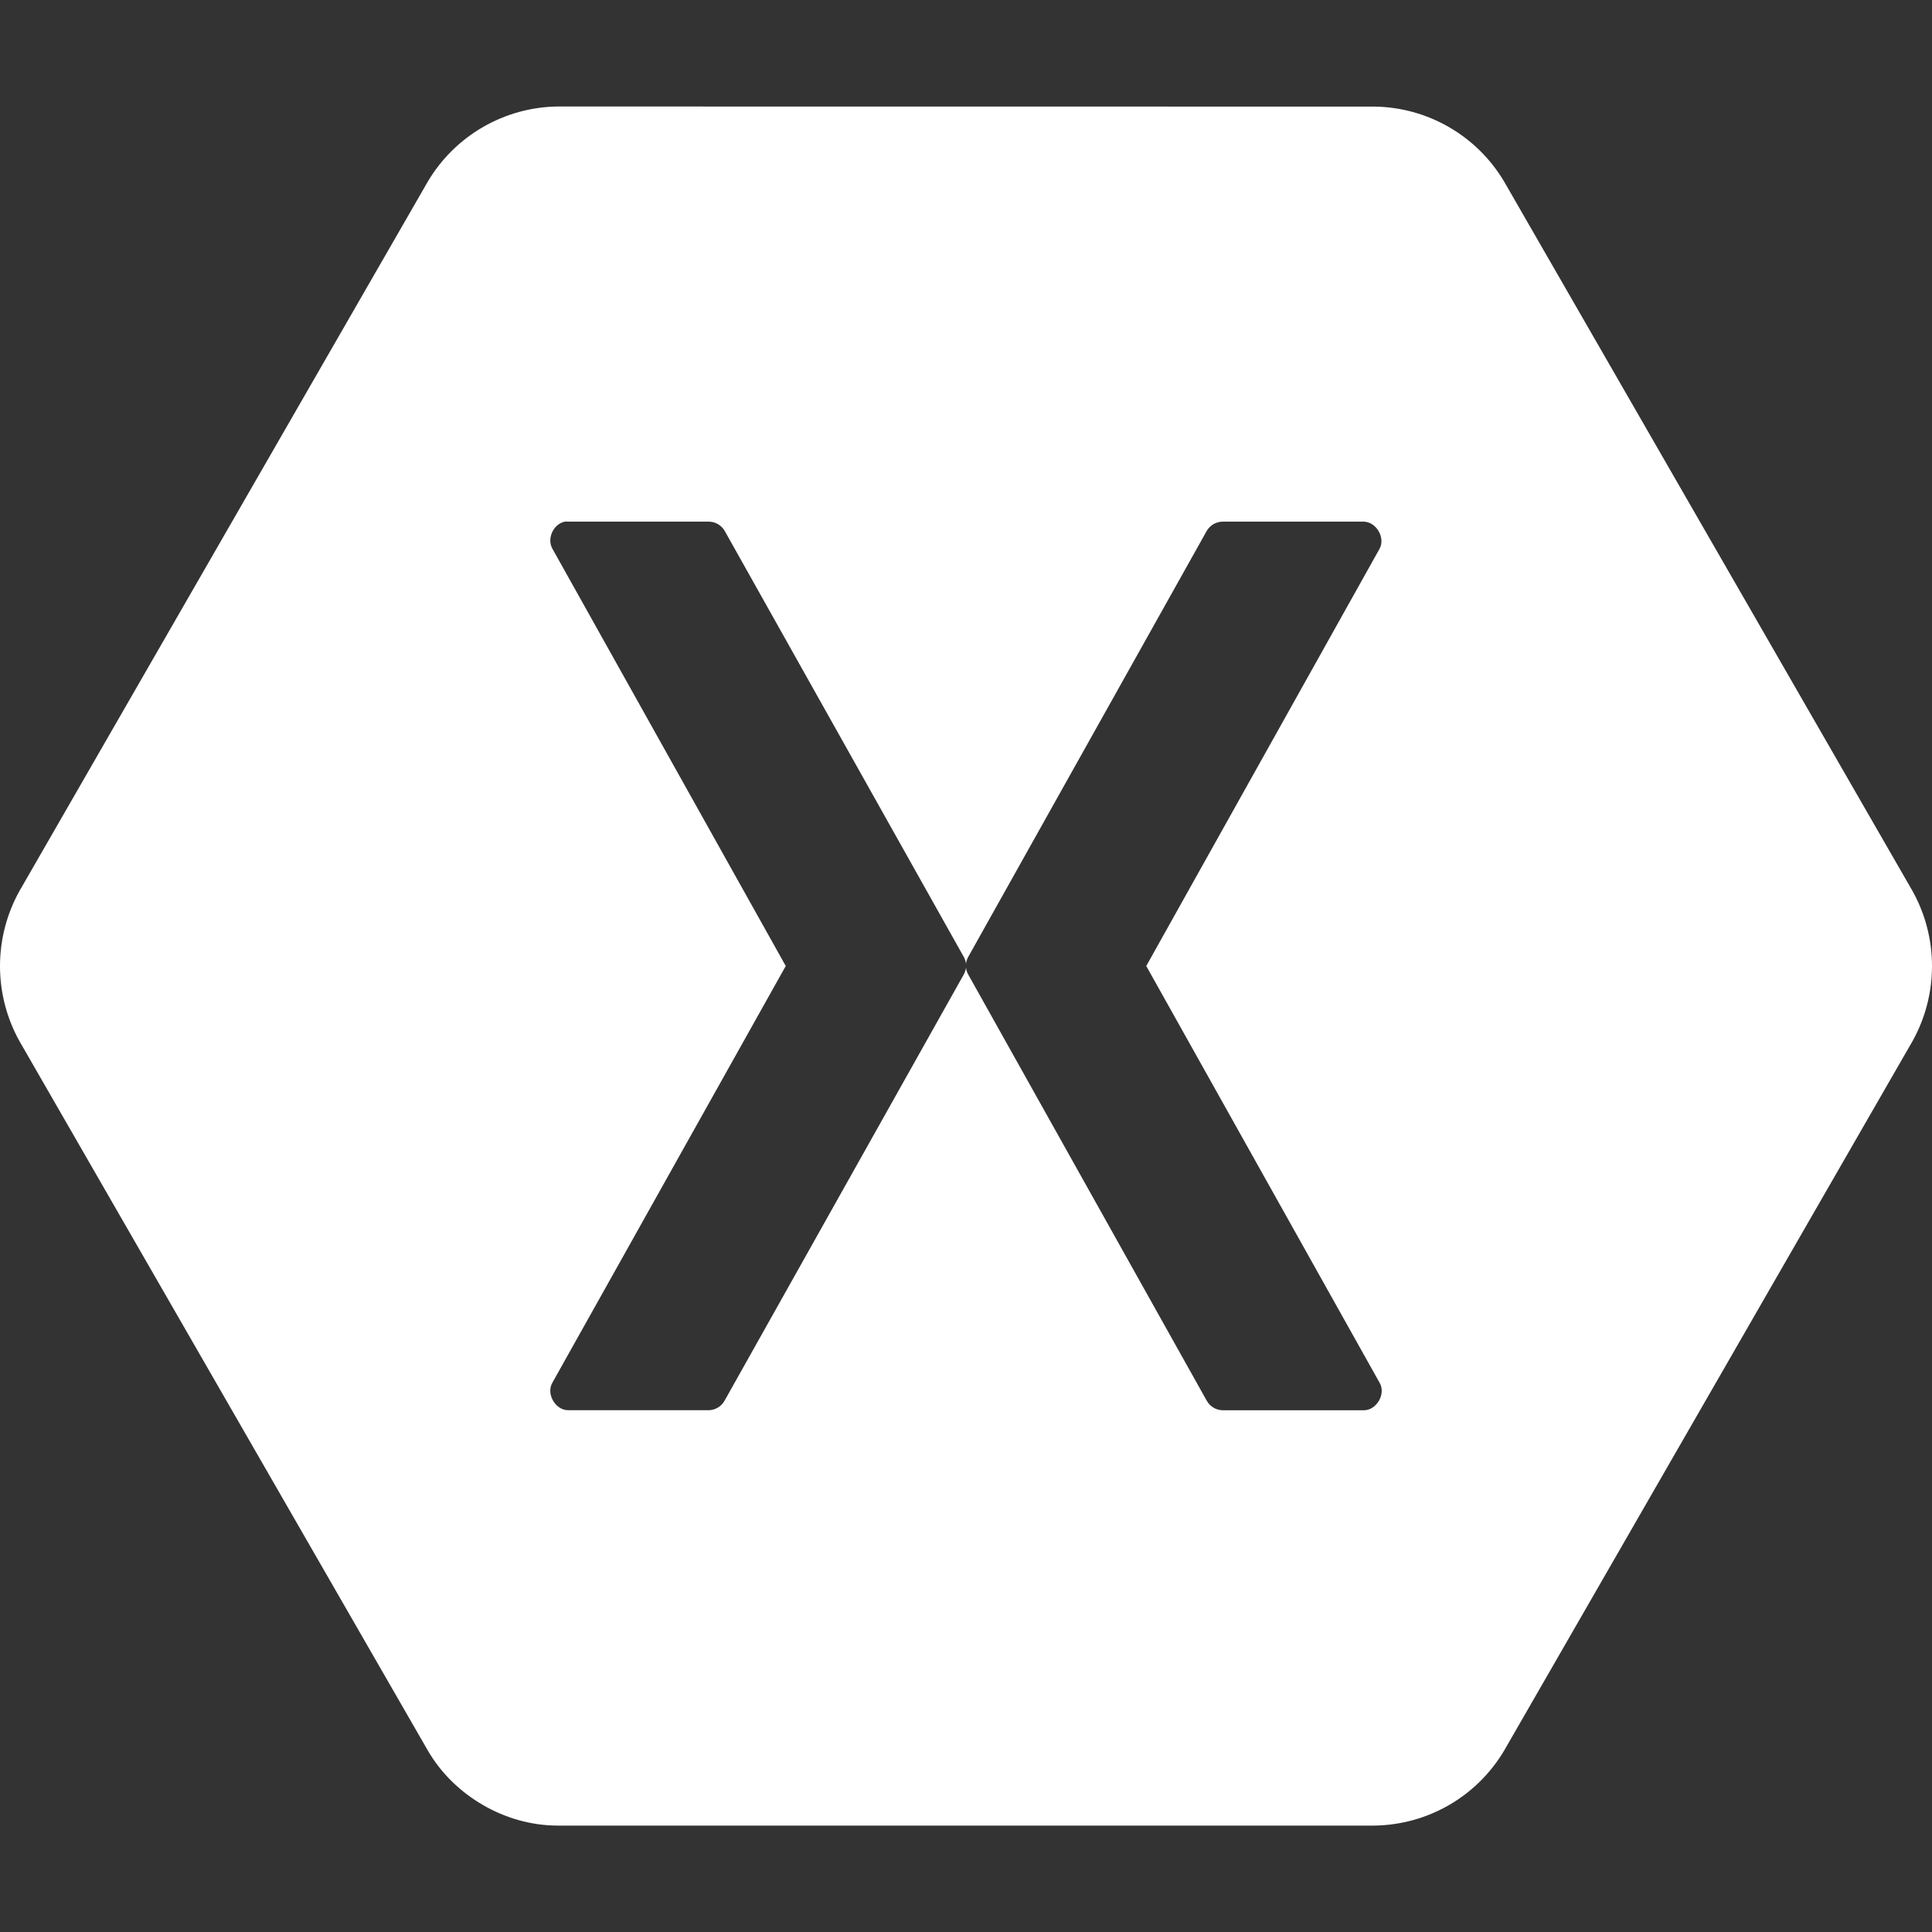 <svg width="64" height="64" viewBox="0 0 64 64" fill="none" xmlns="http://www.w3.org/2000/svg">
<rect x="0" y="0" width="64" height="64" fill="#333333" stroke="none"/>
<g clip-path="url(#clip0_1160_173)">
<path d="M18.466 3.528C17.599 3.54 16.749 3.775 15.998 4.209C15.247 4.643 14.62 5.263 14.176 6.008L0.642 29.52C0.221 30.279 -0 31.134 -0 32.003C-0 32.871 0.221 33.726 0.642 34.485L14.176 57.995C15.045 59.488 16.736 60.472 18.466 60.475H45.533C46.401 60.462 47.251 60.228 48.002 59.794C48.753 59.36 49.38 58.74 49.824 57.995L63.357 34.485C63.779 33.726 64 32.871 64 32.003C64 31.134 63.779 30.279 63.357 29.52L49.824 6.011C49.38 5.265 48.753 4.646 48.002 4.212C47.251 3.777 46.401 3.543 45.533 3.531L18.466 3.528ZM18.712 17.28C18.75 17.276 18.788 17.276 18.826 17.28H23.493C23.597 17.283 23.699 17.312 23.788 17.366C23.878 17.419 23.953 17.494 24.005 17.584L31.925 31.696C31.965 31.767 31.991 31.845 32 31.925C32.009 31.845 32.035 31.767 32.075 31.696L39.976 17.584C40.03 17.492 40.107 17.416 40.2 17.362C40.292 17.309 40.397 17.281 40.504 17.28H45.173C45.587 17.285 45.896 17.805 45.704 18.171L37.971 32L45.704 45.811C45.917 46.179 45.597 46.723 45.173 46.717H40.507C40.397 46.716 40.29 46.685 40.197 46.629C40.103 46.573 40.026 46.493 39.973 46.397L32.075 32.285C32.034 32.214 32.009 32.135 32 32.053C31.991 32.134 31.965 32.212 31.925 32.283L24.005 46.395C23.954 46.487 23.881 46.566 23.791 46.622C23.701 46.678 23.599 46.71 23.493 46.715H18.826C18.4 46.72 18.085 46.176 18.296 45.808L26.029 32L18.296 18.171C18.109 17.837 18.336 17.352 18.712 17.28Z" fill="white"/>
</g>
<defs>
<clipPath id="clip0_1160_173">
<rect width="64" height="64" fill="white"/>
</clipPath>
</defs>
</svg>

